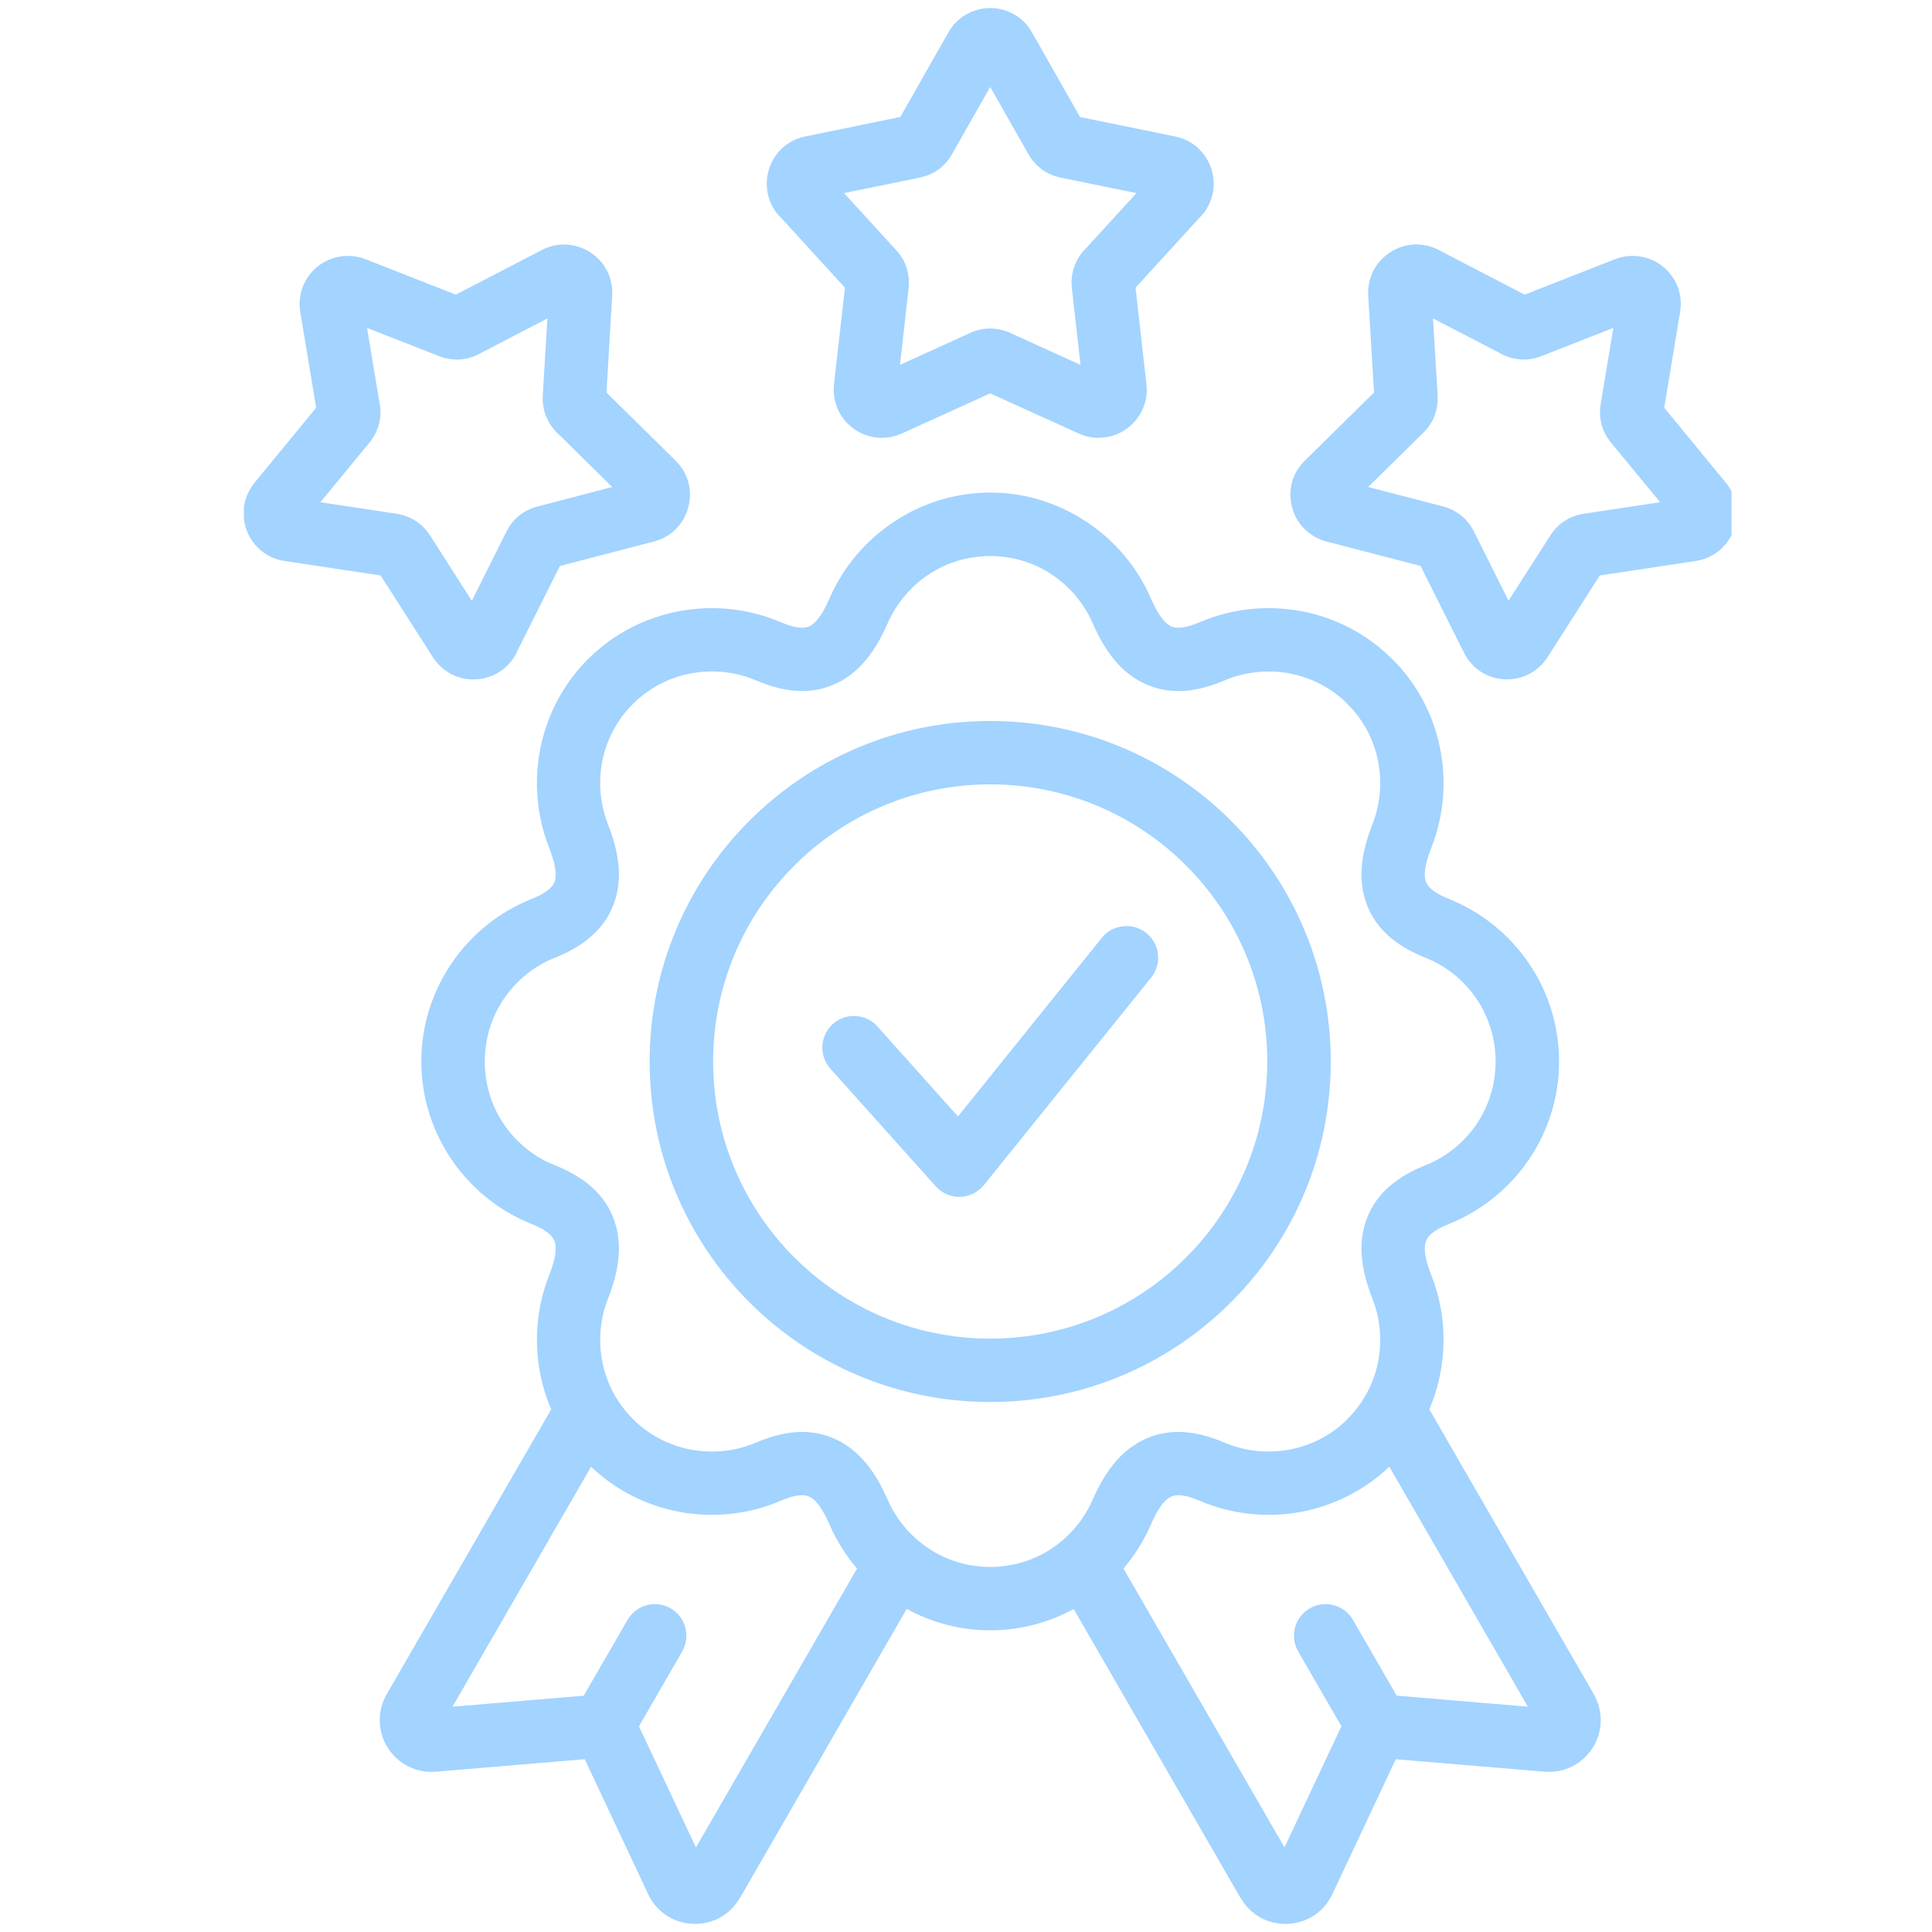 <svg xmlns="http://www.w3.org/2000/svg" xmlns:xlink="http://www.w3.org/1999/xlink" width="100" zoomAndPan="magnify" viewBox="0 0 75 75" height="100" preserveAspectRatio="xMidYMid meet" version="1.0"><defs><clipPath id="82f0113678"><path d="M 9.469 0 L 67.219 0 L 67.219 75 L 9.469 75 Z M 9.469 0 " clip-rule="nonzero"/></clipPath></defs><g clip-path="url(#82f0113678)"><path fill="#a3d3ff" d="M 32.234 41.484 C 31.781 40.98 31.828 40.203 32.332 39.75 C 32.836 39.301 33.613 39.344 34.062 39.848 L 37.188 43.34 L 42.773 36.406 C 43.199 35.879 43.973 35.797 44.5 36.219 C 45.031 36.645 45.113 37.418 44.691 37.945 L 38.195 46.004 C 38.152 46.055 38.105 46.105 38.055 46.148 C 37.551 46.602 36.777 46.559 36.324 46.051 Z M 40.066 1.266 L 41.926 4.543 L 45.617 5.297 C 45.953 5.367 46.25 5.516 46.488 5.73 C 46.531 5.766 46.566 5.805 46.602 5.844 C 46.793 6.043 46.934 6.281 47.023 6.551 C 47.129 6.875 47.145 7.207 47.074 7.523 C 47.004 7.844 46.855 8.141 46.625 8.391 C 46.602 8.414 46.582 8.438 46.559 8.457 L 44.082 11.168 L 44.504 14.918 C 44.543 15.254 44.492 15.582 44.359 15.879 C 44.227 16.176 44.02 16.438 43.742 16.641 C 43.473 16.836 43.16 16.953 42.828 16.984 C 42.504 17.02 42.18 16.965 41.875 16.828 L 38.441 15.27 L 35.008 16.828 C 34.703 16.969 34.375 17.02 34.051 16.988 C 33.723 16.953 33.41 16.836 33.137 16.641 C 32.859 16.441 32.652 16.18 32.52 15.879 C 32.391 15.582 32.34 15.254 32.375 14.918 L 32.801 11.168 L 30.262 8.391 L 30.258 8.387 L 30.254 8.391 C 30.027 8.141 29.875 7.844 29.805 7.523 C 29.801 7.496 29.793 7.469 29.793 7.441 C 29.742 7.148 29.762 6.848 29.859 6.551 C 29.965 6.227 30.148 5.945 30.391 5.727 C 30.43 5.691 30.473 5.66 30.516 5.629 C 30.734 5.469 30.988 5.352 31.266 5.297 L 34.953 4.539 L 36.812 1.266 C 36.98 0.969 37.215 0.73 37.5 0.566 C 37.781 0.402 38.102 0.312 38.441 0.312 C 38.777 0.312 39.098 0.402 39.379 0.566 L 39.383 0.566 C 39.664 0.73 39.898 0.965 40.066 1.266 Z M 39.922 5.984 L 38.441 3.375 L 36.957 5.984 C 36.824 6.223 36.645 6.422 36.434 6.578 C 36.223 6.73 35.977 6.836 35.707 6.895 L 32.766 7.496 L 34.789 9.711 C 34.98 9.918 35.113 10.148 35.195 10.395 L 35.191 10.395 L 35.195 10.398 C 35.273 10.652 35.301 10.914 35.273 11.18 L 34.938 14.164 L 37.668 12.922 C 37.918 12.809 38.18 12.754 38.441 12.754 C 38.703 12.754 38.961 12.809 39.211 12.922 L 41.945 14.164 L 41.609 11.18 C 41.582 10.945 41.598 10.715 41.66 10.488 C 41.668 10.457 41.676 10.426 41.688 10.395 C 41.77 10.145 41.902 9.914 42.086 9.715 L 42.09 9.715 L 44.117 7.496 L 41.176 6.895 C 40.902 6.84 40.66 6.73 40.449 6.578 C 40.234 6.422 40.059 6.223 39.922 5.984 Z M 14.188 10.062 L 17.695 11.438 L 21.039 9.703 C 21.34 9.547 21.664 9.477 21.988 9.496 C 22.312 9.512 22.633 9.613 22.918 9.797 C 23.203 9.984 23.426 10.23 23.57 10.52 C 23.719 10.812 23.785 11.141 23.766 11.477 L 23.543 15.238 L 26.223 17.879 C 26.469 18.121 26.637 18.41 26.723 18.723 C 26.805 19.035 26.809 19.367 26.719 19.695 C 26.633 20.023 26.465 20.309 26.23 20.543 C 26 20.773 25.711 20.938 25.379 21.023 L 21.734 21.973 L 20.051 25.336 L 20.055 25.34 C 19.902 25.645 19.68 25.895 19.402 26.074 C 19.133 26.25 18.816 26.355 18.473 26.371 C 18.137 26.391 17.809 26.32 17.52 26.168 C 17.48 26.148 17.445 26.129 17.41 26.105 C 17.168 25.957 16.961 25.758 16.801 25.508 L 14.777 22.34 L 11.047 21.777 C 10.715 21.73 10.41 21.594 10.152 21.387 C 9.898 21.18 9.699 20.91 9.578 20.594 C 9.457 20.281 9.426 19.953 9.477 19.629 C 9.531 19.305 9.668 19 9.883 18.738 L 12.273 15.828 L 11.656 12.109 C 11.602 11.777 11.637 11.445 11.75 11.145 C 11.867 10.836 12.062 10.562 12.324 10.352 C 12.582 10.141 12.887 10.008 13.215 9.957 C 13.543 9.906 13.875 9.941 14.188 10.062 Z M 17.043 13.824 L 14.25 12.73 L 14.734 15.648 L 14.742 15.688 C 14.789 15.957 14.777 16.223 14.707 16.477 C 14.641 16.73 14.516 16.969 14.34 17.184 L 12.438 19.496 L 15.402 19.945 C 15.668 19.984 15.918 20.082 16.145 20.227 C 16.363 20.371 16.551 20.559 16.699 20.793 L 18.316 23.324 L 19.66 20.637 C 19.773 20.41 19.922 20.215 20.105 20.059 C 20.121 20.043 20.137 20.031 20.156 20.016 C 20.359 19.852 20.598 19.73 20.863 19.664 L 23.766 18.906 L 21.629 16.801 C 21.461 16.641 21.332 16.449 21.234 16.242 C 21.219 16.211 21.207 16.176 21.191 16.145 C 21.098 15.891 21.055 15.629 21.07 15.359 L 21.25 12.363 L 18.652 13.711 C 18.633 13.723 18.609 13.734 18.59 13.746 C 18.348 13.871 18.094 13.941 17.82 13.957 C 17.559 13.965 17.297 13.926 17.043 13.824 Z M 62.629 12.73 L 59.836 13.824 C 59.582 13.926 59.32 13.969 59.059 13.953 C 58.785 13.941 58.531 13.871 58.289 13.746 C 58.266 13.734 58.246 13.723 58.227 13.707 L 55.629 12.363 L 55.809 15.355 C 55.824 15.625 55.781 15.887 55.688 16.133 L 55.691 16.137 C 55.598 16.383 55.449 16.605 55.25 16.801 L 53.113 18.906 L 56.02 19.66 C 56.281 19.73 56.516 19.848 56.723 20.016 L 56.723 20.012 C 56.93 20.18 57.098 20.391 57.219 20.637 L 58.562 23.32 L 60.18 20.793 C 60.328 20.559 60.516 20.367 60.734 20.227 C 60.961 20.078 61.211 19.984 61.477 19.945 L 64.445 19.496 L 62.539 17.18 C 62.363 16.965 62.238 16.73 62.172 16.477 C 62.105 16.223 62.094 15.961 62.137 15.691 Z M 59.188 11.438 L 62.695 10.062 C 63.008 9.941 63.336 9.906 63.664 9.957 C 63.992 10.008 64.297 10.141 64.555 10.348 L 64.551 10.352 L 64.555 10.352 C 64.82 10.566 65.016 10.836 65.129 11.137 L 65.129 11.145 C 65.246 11.445 65.277 11.773 65.223 12.105 L 64.605 15.828 L 66.996 18.738 C 67.211 19 67.348 19.305 67.402 19.629 C 67.453 19.953 67.422 20.281 67.301 20.594 L 67.297 20.598 C 67.176 20.914 66.977 21.18 66.727 21.387 C 66.469 21.59 66.164 21.727 65.828 21.777 L 62.102 22.34 L 60.078 25.508 C 59.918 25.754 59.711 25.957 59.473 26.102 C 59.438 26.125 59.398 26.148 59.359 26.168 C 59.07 26.316 58.742 26.387 58.406 26.371 C 58.062 26.352 57.746 26.25 57.477 26.07 C 57.207 25.895 56.984 25.645 56.832 25.336 L 55.145 21.969 L 51.5 21.023 C 51.168 20.938 50.879 20.77 50.648 20.539 C 50.414 20.309 50.246 20.023 50.16 19.695 C 50.07 19.367 50.074 19.035 50.156 18.719 C 50.242 18.406 50.41 18.121 50.656 17.879 L 53.34 15.238 L 53.113 11.473 C 53.094 11.137 53.164 10.812 53.309 10.52 C 53.457 10.23 53.68 9.98 53.965 9.797 C 54.25 9.609 54.566 9.508 54.895 9.492 C 55.219 9.477 55.543 9.547 55.84 9.699 Z M 38.441 27.988 C 34.789 27.988 31.484 29.469 29.094 31.859 C 26.699 34.25 25.219 37.559 25.219 41.207 C 25.219 44.855 26.699 48.164 29.094 50.555 C 31.484 52.945 34.789 54.426 38.441 54.426 C 42.09 54.426 45.395 52.945 47.785 50.555 C 50.18 48.164 51.66 44.859 51.66 41.207 C 51.66 37.559 50.18 34.25 47.785 31.859 C 45.395 29.469 42.09 27.988 38.441 27.988 Z M 46.047 33.602 C 44.102 31.656 41.41 30.449 38.441 30.449 C 35.469 30.449 32.781 31.656 30.836 33.602 C 28.887 35.547 27.684 38.234 27.684 41.207 C 27.684 44.176 28.887 46.867 30.836 48.812 C 32.781 50.758 35.469 51.965 38.441 51.965 C 41.41 51.965 44.102 50.758 46.047 48.812 C 47.992 46.867 49.195 44.176 49.195 41.207 C 49.195 38.234 47.992 35.547 46.047 33.602 Z M 38.441 19.121 C 37.078 19.121 35.797 19.535 34.723 20.242 C 33.621 20.965 32.738 22 32.207 23.219 C 31.961 23.781 31.711 24.164 31.438 24.305 C 31.207 24.422 30.852 24.383 30.312 24.156 C 29.055 23.617 27.668 23.477 26.344 23.73 C 25.051 23.977 23.816 24.598 22.824 25.59 C 21.859 26.555 21.246 27.75 20.984 29.012 C 20.719 30.305 20.828 31.656 21.312 32.895 C 21.535 33.465 21.629 33.914 21.535 34.211 C 21.457 34.453 21.18 34.68 20.641 34.895 L 20.641 34.898 C 19.367 35.402 18.285 36.285 17.531 37.398 C 16.789 38.492 16.355 39.801 16.355 41.207 C 16.355 42.609 16.789 43.922 17.531 45.016 C 18.273 46.109 19.332 46.98 20.574 47.488 C 20.598 47.5 20.617 47.508 20.641 47.516 C 21.18 47.734 21.457 47.957 21.535 48.203 C 21.629 48.5 21.535 48.949 21.312 49.52 C 20.828 50.754 20.719 52.109 20.984 53.398 C 21.078 53.848 21.215 54.289 21.398 54.711 L 15.012 65.77 C 14.824 66.094 14.734 66.453 14.742 66.812 C 14.75 67.18 14.855 67.535 15.055 67.852 C 15.258 68.168 15.535 68.414 15.863 68.578 C 16.188 68.738 16.551 68.809 16.922 68.777 L 22.699 68.293 L 25.16 73.527 C 25.32 73.871 25.566 74.156 25.867 74.355 C 26.164 74.551 26.516 74.668 26.898 74.684 C 27.277 74.699 27.637 74.613 27.949 74.441 C 28.262 74.27 28.527 74.012 28.719 73.68 L 28.723 73.684 L 35.199 62.457 C 36.168 62.988 37.273 63.289 38.441 63.289 C 39.609 63.289 40.711 62.988 41.68 62.461 L 48.16 73.684 L 48.164 73.68 C 48.355 74.012 48.621 74.27 48.934 74.441 C 49.246 74.613 49.605 74.699 49.984 74.684 C 50.363 74.668 50.719 74.551 51.016 74.355 C 51.316 74.156 51.559 73.871 51.723 73.527 L 54.184 68.293 L 59.957 68.777 C 60.332 68.809 60.691 68.738 61.02 68.578 C 61.348 68.414 61.625 68.168 61.828 67.852 C 62.027 67.535 62.133 67.18 62.141 66.812 C 62.145 66.492 62.074 66.172 61.922 65.871 C 61.906 65.836 61.891 65.801 61.867 65.762 L 55.484 54.707 C 55.668 54.285 55.805 53.848 55.895 53.398 C 56.164 52.109 56.055 50.754 55.57 49.52 C 55.344 48.949 55.25 48.5 55.348 48.203 C 55.426 47.957 55.703 47.734 56.242 47.516 C 57.512 47.008 58.594 46.129 59.352 45.012 C 60.094 43.922 60.523 42.609 60.523 41.207 C 60.523 39.801 60.094 38.488 59.352 37.398 C 58.609 36.301 57.551 35.434 56.305 34.922 C 56.285 34.91 56.266 34.902 56.242 34.895 C 55.703 34.68 55.426 34.453 55.348 34.211 C 55.25 33.914 55.344 33.465 55.57 32.895 C 56.055 31.656 56.164 30.301 55.895 29.012 C 55.637 27.75 55.023 26.555 54.055 25.59 L 54.055 25.594 L 54.051 25.59 C 53.059 24.598 51.828 23.977 50.539 23.73 C 49.215 23.477 47.824 23.617 46.566 24.156 C 46.031 24.383 45.672 24.422 45.445 24.305 C 45.168 24.164 44.918 23.781 44.672 23.219 C 44.141 22 43.262 20.965 42.156 20.242 C 41.082 19.535 39.805 19.121 38.441 19.121 Z M 53.934 56.938 L 59.312 66.254 L 54.219 65.824 L 52.523 62.887 C 52.184 62.297 51.434 62.098 50.848 62.434 C 50.262 62.77 50.059 63.52 50.395 64.109 L 52.074 67.012 L 49.863 71.715 L 43.613 60.891 C 44.043 60.383 44.402 59.812 44.672 59.195 C 44.918 58.633 45.168 58.25 45.445 58.109 C 45.672 57.992 46.031 58.027 46.566 58.258 C 47.824 58.797 49.215 58.938 50.539 58.684 C 51.777 58.445 52.961 57.863 53.934 56.938 Z M 33.27 60.891 L 27.016 71.719 L 24.805 67.016 L 26.484 64.109 C 26.82 63.52 26.617 62.773 26.031 62.434 C 25.445 62.098 24.695 62.301 24.359 62.887 L 22.66 65.828 L 17.566 66.254 L 22.945 56.938 C 23.914 57.863 25.102 58.445 26.344 58.684 C 27.668 58.938 29.055 58.797 30.312 58.258 C 30.852 58.027 31.207 57.992 31.438 58.109 C 31.711 58.25 31.961 58.633 32.207 59.195 C 32.477 59.812 32.836 60.383 33.27 60.891 Z M 40.809 22.289 C 40.133 21.844 39.316 21.586 38.441 21.586 C 37.562 21.586 36.746 21.844 36.07 22.289 C 35.363 22.754 34.801 23.418 34.457 24.199 C 33.992 25.266 33.395 26.059 32.551 26.488 C 31.656 26.945 30.621 26.957 29.352 26.414 C 28.547 26.07 27.656 25.98 26.805 26.145 C 25.984 26.301 25.199 26.699 24.566 27.332 C 23.945 27.953 23.555 28.711 23.391 29.504 C 23.219 30.332 23.289 31.203 23.602 32 C 24.027 33.082 24.164 34.062 23.871 34.961 C 23.562 35.918 22.836 36.66 21.551 37.176 L 21.547 37.176 C 20.734 37.5 20.043 38.062 19.559 38.777 C 19.09 39.465 18.82 40.301 18.82 41.207 C 18.82 42.113 19.09 42.953 19.559 43.641 C 20.031 44.34 20.703 44.891 21.496 45.219 L 21.551 45.238 C 22.836 45.754 23.562 46.496 23.871 47.453 C 24.164 48.352 24.027 49.336 23.602 50.414 C 23.289 51.211 23.219 52.082 23.391 52.91 C 23.555 53.703 23.945 54.461 24.566 55.082 C 25.199 55.715 25.98 56.113 26.805 56.27 C 27.652 56.434 28.547 56.344 29.352 56 C 30.617 55.457 31.656 55.469 32.551 55.926 C 33.395 56.359 33.992 57.148 34.457 58.215 C 34.711 58.797 35.086 59.312 35.551 59.727 C 35.59 59.758 35.625 59.785 35.656 59.82 C 35.789 59.93 35.926 60.031 36.07 60.125 C 36.746 60.57 37.562 60.828 38.438 60.828 C 39.316 60.828 40.133 60.57 40.809 60.125 C 40.953 60.031 41.09 59.93 41.219 59.82 C 41.254 59.785 41.289 59.758 41.324 59.727 C 41.789 59.312 42.168 58.797 42.418 58.215 C 42.887 57.148 43.484 56.355 44.328 55.926 C 45.223 55.469 46.258 55.457 47.527 56 C 48.332 56.344 49.223 56.434 50.074 56.27 C 50.871 56.117 51.637 55.742 52.258 55.141 C 52.277 55.121 52.293 55.102 52.312 55.082 C 52.934 54.461 53.324 53.703 53.488 52.91 C 53.66 52.082 53.59 51.211 53.277 50.414 C 52.852 49.332 52.715 48.355 53.008 47.453 C 53.316 46.496 54.043 45.754 55.324 45.238 L 55.328 45.242 L 55.332 45.238 C 56.145 44.914 56.836 44.352 57.32 43.641 C 57.785 42.953 58.059 42.113 58.059 41.207 C 58.059 40.301 57.785 39.465 57.32 38.777 C 56.848 38.078 56.172 37.523 55.383 37.199 L 55.328 37.176 C 54.043 36.664 53.316 35.922 53.008 34.965 C 52.715 34.062 52.852 33.082 53.277 32 C 53.59 31.203 53.66 30.332 53.488 29.504 C 53.324 28.711 52.934 27.953 52.312 27.332 L 52.316 27.332 C 51.684 26.699 50.898 26.305 50.078 26.145 C 49.223 25.984 48.332 26.074 47.527 26.418 C 46.262 26.957 45.223 26.945 44.328 26.488 C 43.484 26.059 42.887 25.266 42.422 24.203 C 42.082 23.418 41.516 22.754 40.809 22.289 Z M 40.809 22.289 " fill-opacity="1" fill-rule="evenodd"/></g></svg>